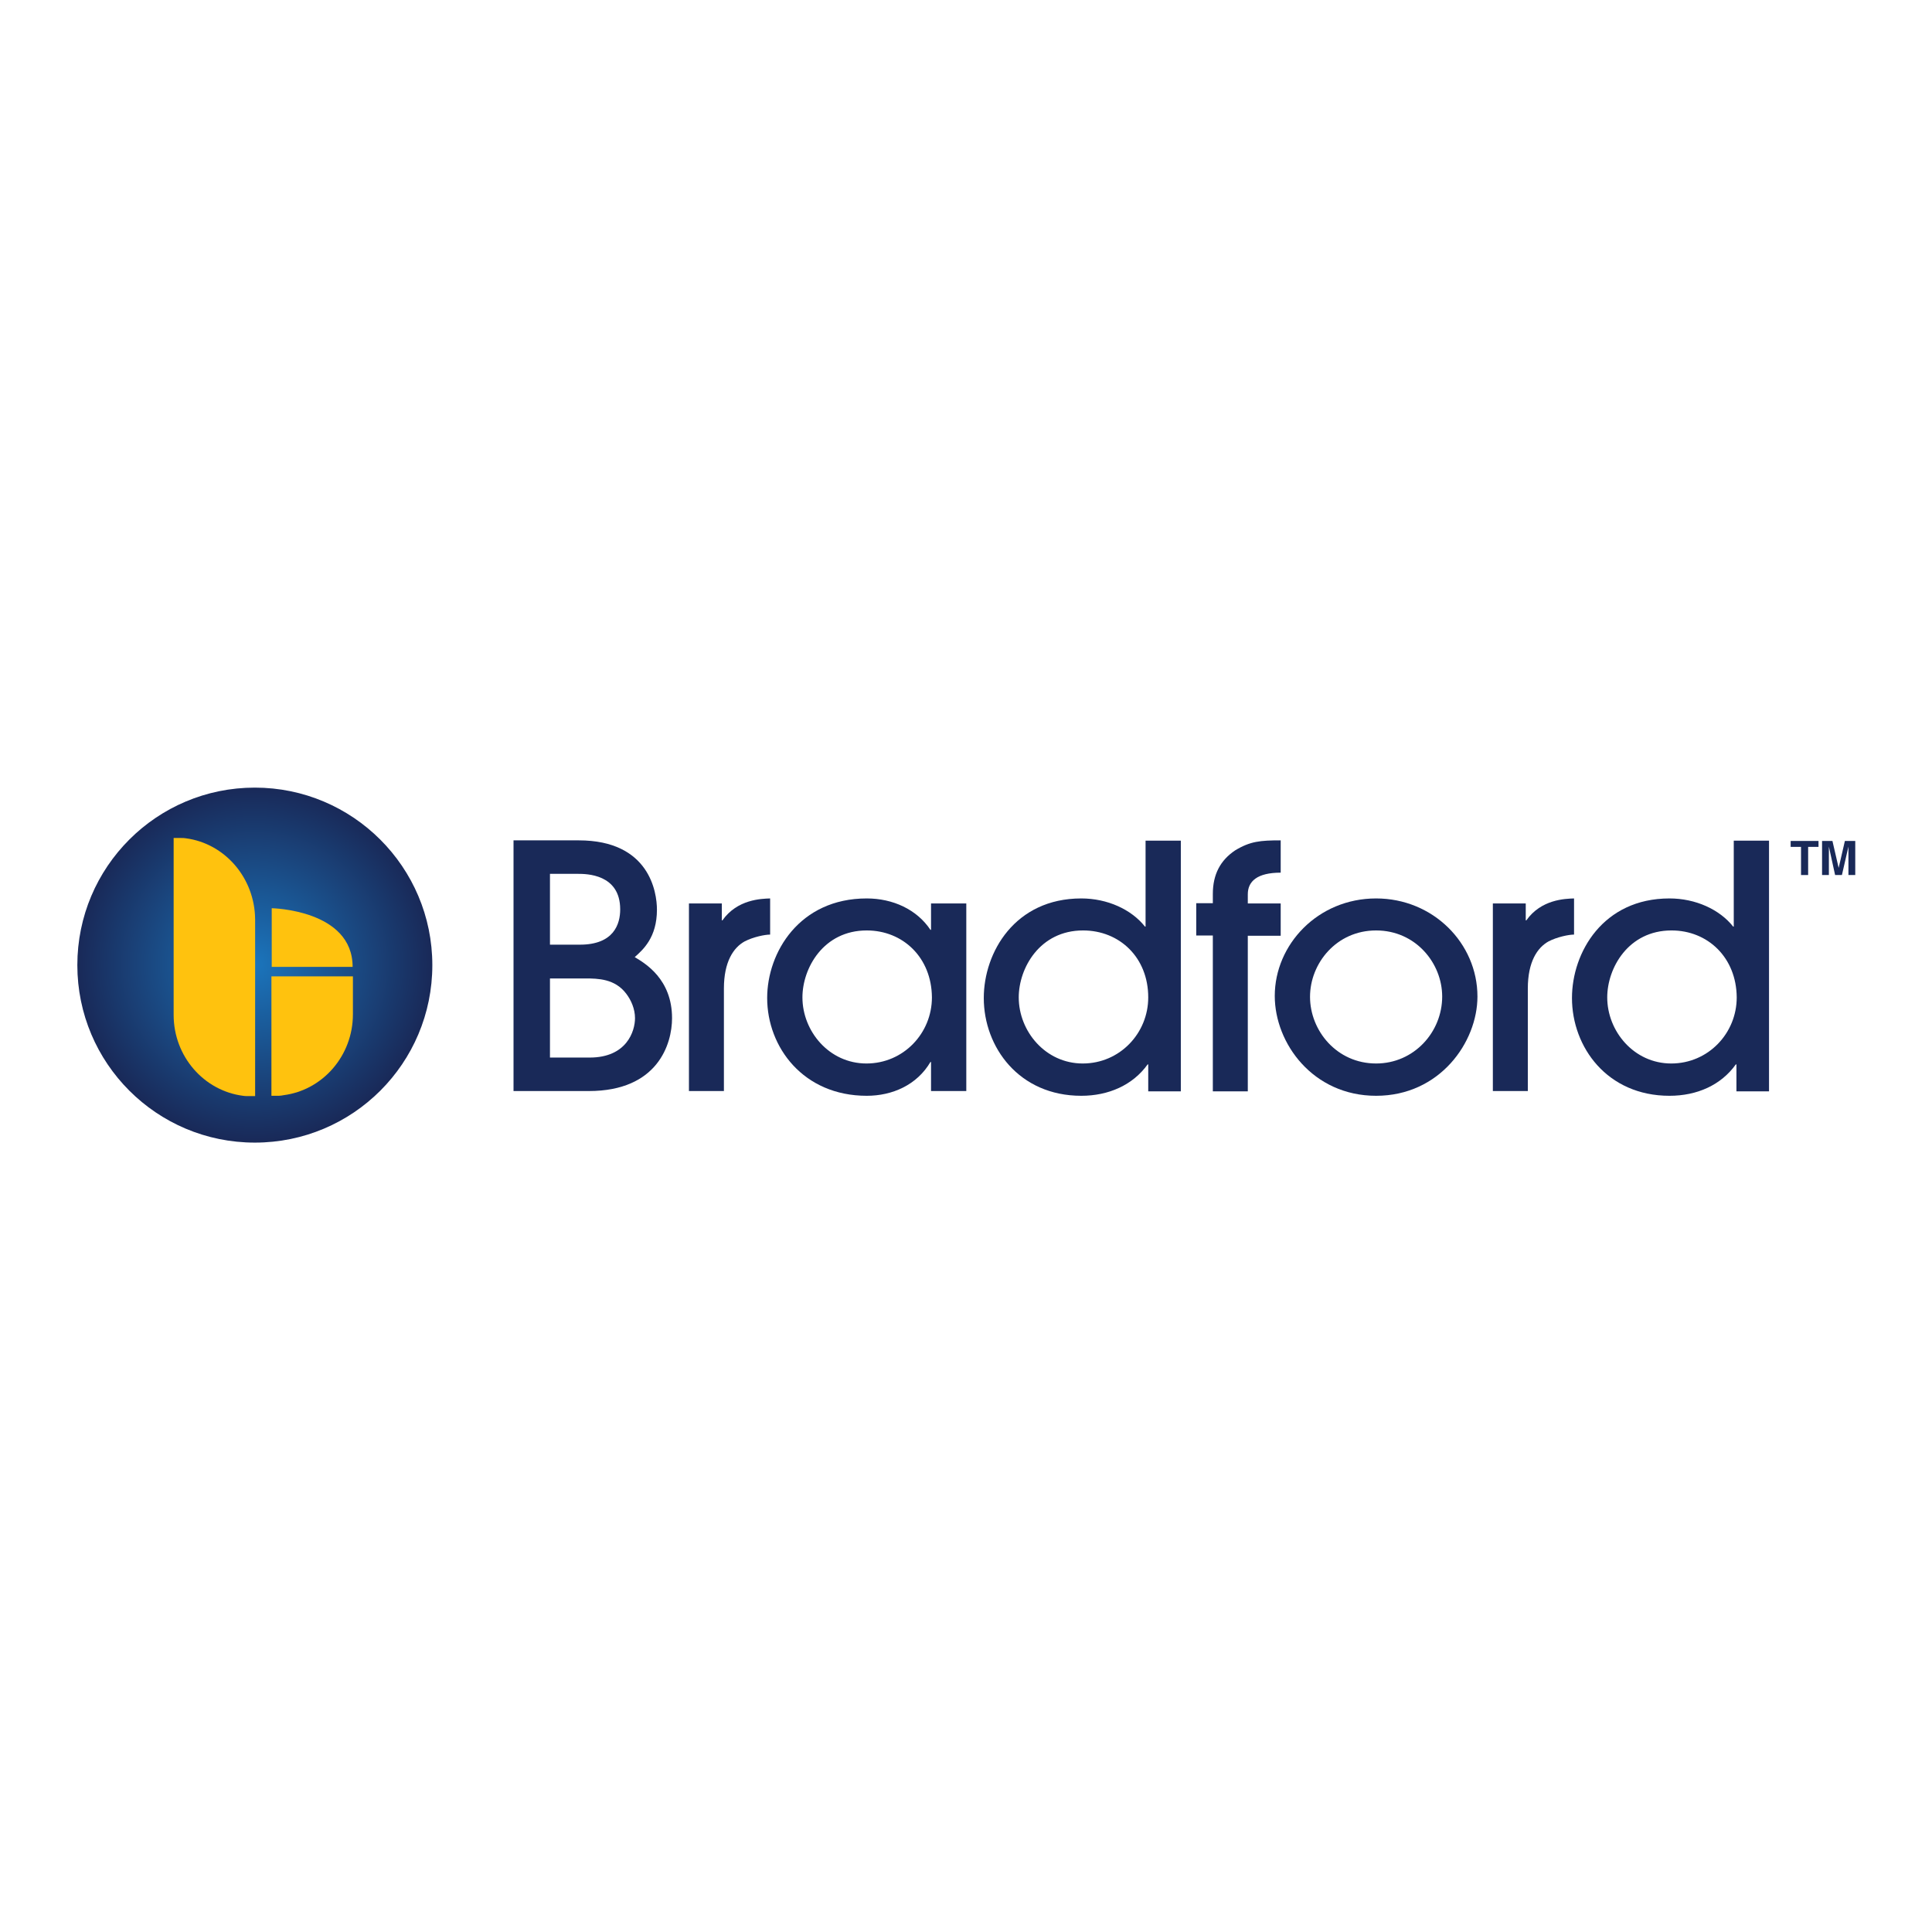 <?xml version="1.0" encoding="utf-8"?>
<!-- Generator: Adobe Illustrator 19.0.0, SVG Export Plug-In . SVG Version: 6.00 Build 0)  -->
<svg version="1.1" id="layer" xmlns="http://www.w3.org/2000/svg" xmlns:xlink="http://www.w3.org/1999/xlink" x="0px" y="0px"
	 viewBox="-153 -46 652 652" style="enable-background:new -153 -46 652 652;" xml:space="preserve">
<style type="text/css">
	.st0{fill:#192958;}
	.st1{clip-path:url(#SVGID_2_);fill:url(#SVGID_3_);}
	.st2{fill:#FFC20E;}
</style>
<g>
	<g>
		<g>
			<polygon class="st0" points="457.2,249.3 454.8,249.3 454.8,239.8 451.3,239.8 451.3,237.8 460.7,237.8 460.7,239.8 457.2,239.8 
							"/>
			<polygon class="st0" points="473.1,249.3 470.8,249.3 470.8,239.7 470.8,239.7 468.6,249.3 466.3,249.3 464.2,239.7 464.2,239.7 
				464.2,249.3 461.9,249.3 461.9,237.8 465.4,237.8 467.5,246.9 467.5,246.9 469.6,237.8 473.1,237.8 			"/>
			<g>
				<path class="st0" d="M20.3,237.6h22c23.9,0,26.4,17.5,26.4,23.4c0,9.4-4.7,13.5-7.5,16c3.5,2.1,12.6,7.4,12.6,20.6
					c0,8.7-4.8,24.6-28.1,24.6H20.3V237.6z M32.6,272.8h10.1c11.5,0,13.6-7,13.6-11.9c0-12-11.5-12-14.3-12h-9.4V272.8z M32.6,310.9
					H46c12.5,0,15.3-8.9,15.3-13.3c0-3.1-1.3-6.1-3-8.3c-3.8-5-9.5-5.1-13.8-5.1H32.6V310.9z"/>
				<path class="st0" d="M79.5,322.2v-63.3h11.1v5.7h0.2c5-7.1,13.1-7.3,16.1-7.4v12.2c-1.8,0-5.7,0.8-8.6,2.3
					c-3.8,2.1-7,6.9-7,15.9v34.6H79.5z"/>
				<path class="st0" d="M161.2,322.2v-9.8H161c-4.6,7.8-12.9,11.4-21.5,11.4c-21.4,0-33.6-16.4-33.6-33c0-15.4,10.9-33.6,33.6-33.6
					c8.8,0,16.9,3.7,21.5,10.6h0.2v-8.9h11.9v63.3H161.2z M139.5,268c-14.6,0-21.7,12.7-21.7,22.6c0,11.4,9,22.3,21.6,22.3
					c12.5,0,22.1-10.2,22.1-22.3C161.4,277.1,151.7,268,139.5,268"/>
				<path class="st0" d="M234.5,322.2v-9h-0.2c-5,7-13.2,10.6-22.4,10.6c-21,0-32.9-16.4-32.9-33c0-15.4,10.5-33.6,32.9-33.6
					c8.8,0,16.9,3.7,21.5,9.5h0.2v-29h11.9v84.6H234.5z M212.5,268c-14.6,0-21.7,12.7-21.7,22.6c0,11.4,9,22.3,21.6,22.3
					c12.5,0,22.1-10.2,22.1-22.3C234.5,277.1,224.8,268,212.5,268"/>
				<path class="st0" d="M256.3,322.2v-52.5h-5.6v-10.9h5.6v-3.1c0-6.7,2.6-11.4,7.5-14.7c5.1-3.1,8.5-3.4,15.4-3.4v10.9
					c-7.9,0-11.1,2.9-11.1,7.3v3.1h11.1v10.9h-11.1v52.5H256.3z"/>
				<path class="st0" d="M311.4,323.8c-21.3,0-34.2-17.7-34.2-33.7c0-17.3,14.5-32.9,34.2-32.9c19.2,0,34.2,15.1,34.2,33.1
					C345.6,305.7,332.9,323.8,311.4,323.8 M311.4,268c-13.4,0-22.3,11.1-22.3,22.4c0,11.4,9,22.5,22.3,22.5
					c12.8,0,22.3-10.6,22.3-22.6C333.7,279.1,324.8,268,311.4,268"/>
				<path class="st0" d="M350.8,322.2v-63.3h11.1v5.7h0.2c5-7.1,13.1-7.3,16.1-7.4v12.2c-1.8,0-5.7,0.8-8.6,2.3
					c-3.8,2.1-7,6.9-7,15.9v34.6H350.8z"/>
				<path class="st0" d="M433,322.2v-9h-0.2c-5,7-13.1,10.6-22.4,10.6c-21,0-32.9-16.4-32.9-33c0-15.4,10.5-33.6,32.9-33.6
					c8.8,0,16.9,3.7,21.5,9.5h0.2v-29H444v84.6H433z M411.1,268c-14.6,0-21.7,12.7-21.7,22.6c0,11.4,9,22.3,21.6,22.3
					c12.5,0,22.1-10.2,22.1-22.3C433,277.1,423.3,268,411.1,268"/>
			</g>
			<g>
				<defs>
					<path id="SVGID_1_" d="M-126.9,279.7c0,33.1,26.8,59.9,59.9,59.9c33.1,0,59.9-26.8,59.9-59.9S-34,219.8-67,219.8
						C-100.1,219.8-126.9,246.6-126.9,279.7"/>
				</defs>
				<clipPath id="SVGID_2_">
					<use xlink:href="#SVGID_1_"  style="overflow:visible;"/>
				</clipPath>
				
					<radialGradient id="SVGID_3_" cx="-124.967" cy="679.307" r="6.74" gradientTransform="matrix(8.887 0 0 -8.887 1043.492 6316.455)" gradientUnits="userSpaceOnUse">
					<stop  offset="0" style="stop-color:#1B75BC"/>
					<stop  offset="1" style="stop-color:#192958"/>
				</radialGradient>
				<rect x="-126.9" y="219.8" class="st1" width="119.8" height="119.8"/>
			</g>
			<g>
				<path class="st2" d="M-34,280.3c0-19.3-27.3-19.8-27.3-19.8v19.8H-34z"/>
				<path class="st2" d="M-61.4,283.4v40.4c0.1,0,0.2,0,0.3,0c0.5,0,1,0,1.5,0c0.2,0,0.4,0,0.7,0c0.5,0,1.1-0.1,1.6-0.2
					c13.2-1.7,23.4-13.3,23.4-27.3v0v-12.8H-61.4z"/>
				<path class="st2" d="M-90.3,236.9c-0.5-0.1-1-0.1-1.6-0.1c-0.2,0-0.4,0-0.7,0c-0.5,0-1,0-1.5,0c-0.1,0-0.2,0-0.3,0v46.8v1.1
					v11.8v0c0,14,10.2,25.6,23.4,27.3c0.5,0.1,1,0.1,1.6,0.1c0.2,0,0.4,0,0.7,0c0.5,0,1,0,1.5,0c0.1,0,0.2,0,0.3,0v-39.4v-1v-19.2v0
					C-67,250.2-77.2,238.6-90.3,236.9"/>
			</g>
		</g>
	</g>
</g>
</svg>
